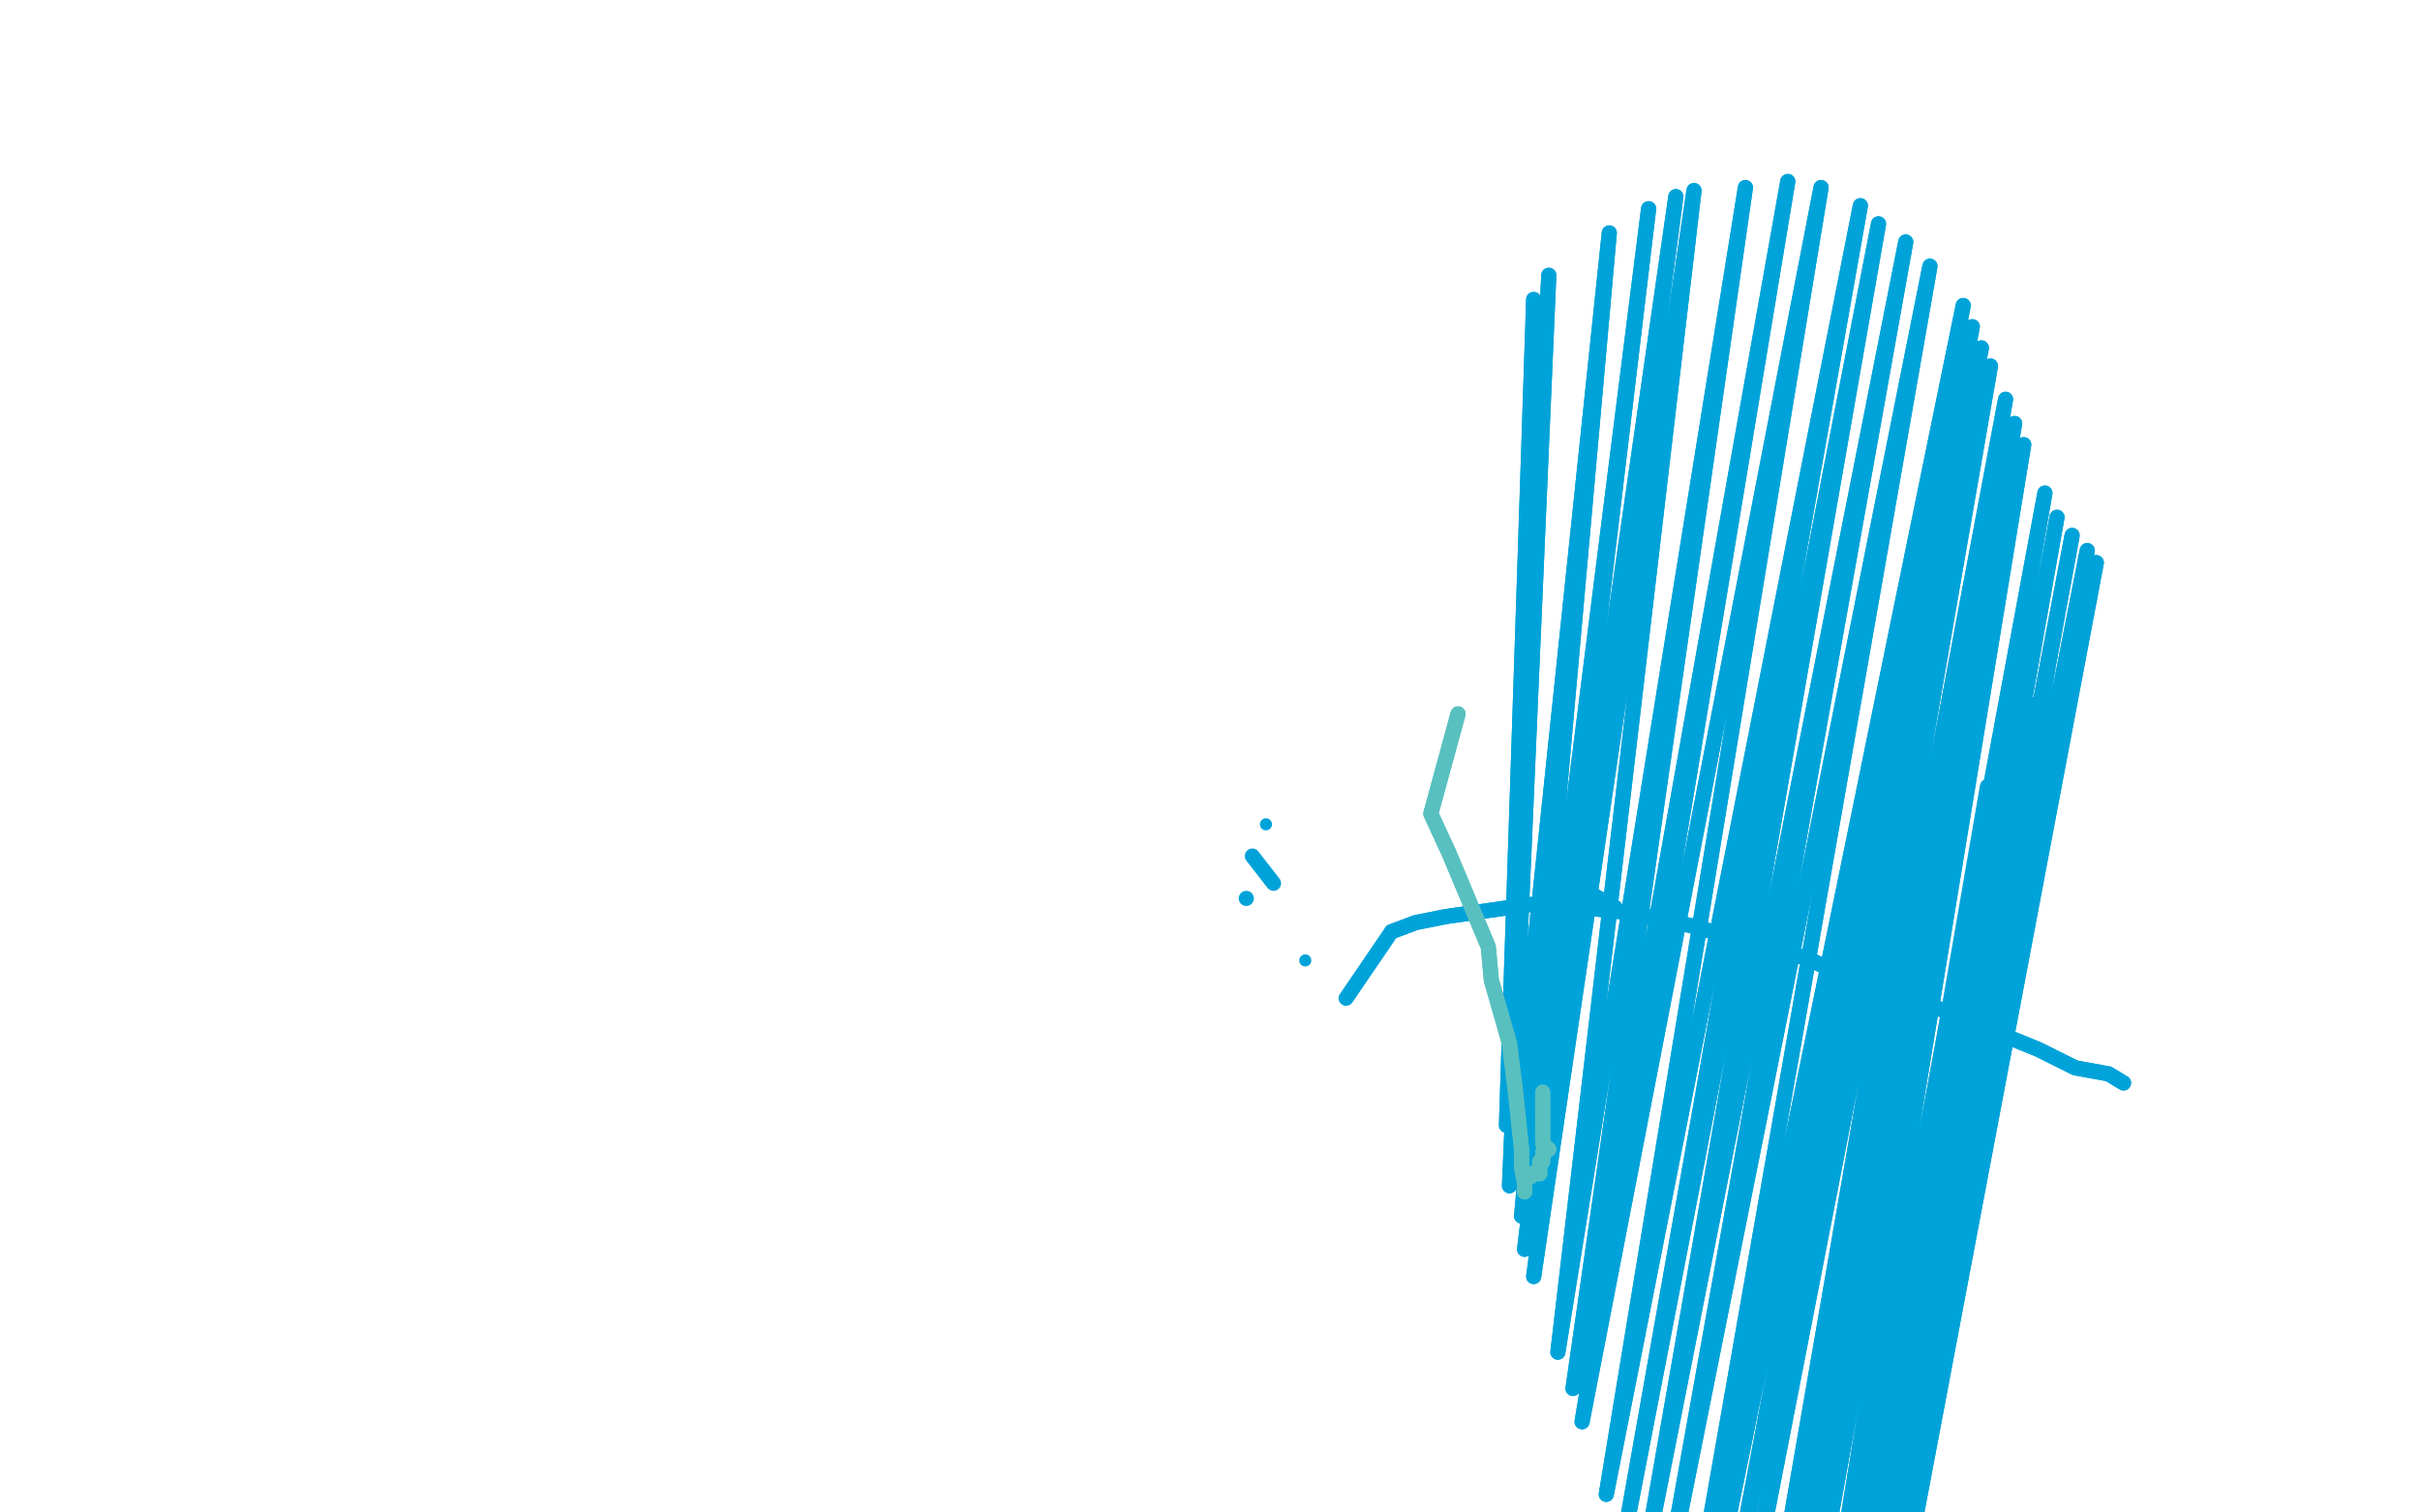 <?xml version="1.0" standalone="no"?>
<!DOCTYPE svg PUBLIC "-//W3C//DTD SVG 1.1//EN"
"http://www.w3.org/Graphics/SVG/1.1/DTD/svg11.dtd">

<svg width="800" height="500" version="1.1" xmlns="http://www.w3.org/2000/svg" xmlns:xlink="http://www.w3.org/1999/xlink" style="stroke-antialiasing: false"><desc>This SVG has been created on https://colorillo.com/</desc><rect x='0' y='0' width='800' height='500' style='fill: rgb(255,255,255); stroke-width:0' /><circle cx="-6.5" cy="110.5" r="2" style="fill: #cccccc; stroke-antialiasing: false; stroke-antialias: 0; opacity: 1.0"/>
<circle cx="518.5" cy="314.5" r="2" style="fill: #00a3d9; stroke-antialiasing: false; stroke-antialias: 0; opacity: 1.0"/>
<polyline points="527,296 534,300 534,300" style="fill: none; stroke: #00a3d9; stroke-width: 5; stroke-linejoin: round; stroke-linecap: round; stroke-antialiasing: false; stroke-antialias: 0; opacity: 1.0"/>
<polyline points="412,297 412,297 412,297" style="fill: none; stroke: #00a3d9; stroke-width: 5; stroke-linejoin: round; stroke-linecap: round; stroke-antialiasing: false; stroke-antialias: 0; opacity: 1.0"/>
<circle cx="418.5" cy="272.5" r="2" style="fill: #00a3d9; stroke-antialiasing: false; stroke-antialias: 0; opacity: 1.0"/>
<polyline points="506,350 499,361 499,361 507,99 507,99 498,372 498,372 512,91 512,91 499,392 499,392 532,77 532,77 503,402 503,402 545,69 545,69 504,413 504,413 554,65 554,65 507,422 507,422 560,63 560,63 515,447 515,447 577,62 577,62 520,459 591,60 523,470 602,62 531,494 615,68 537,508 621,74 543,520 630,80 549,533 638,88 557,550 649,101 560,558 652,108 565,567 655,115 570,573 658,121 577,589 663,132 582,596 666,140 587,603 669,147 593,611 676,163 598,614 680,171 601,617 685,177 604,620 690,182 608,623 693,186 610,623 693,186 610,625 691,188 610,625 690,196 610,625 677,221 610,625 672,233 610,625 669,243 608,628 665,255 607,629 663,258 607,629 661,258 607,631 661,258" style="fill: none; stroke: #00a3d9; stroke-width: 5; stroke-linejoin: round; stroke-linecap: round; stroke-antialiasing: false; stroke-antialias: 0; opacity: 1.0"/>
<polyline points="506,350 499,361 499,361 507,99 507,99 498,372 498,372 512,91 512,91 499,392 499,392 532,77 532,77 503,402 503,402 545,69 545,69 504,413 504,413 554,65 554,65 507,422 507,422 560,63 560,63 515,447 515,447 577,62 520,459 591,60 523,470 602,62 531,494 615,68 537,508 621,74 543,520 630,80 549,533 638,88 557,550 649,101 560,558 652,108 565,567 655,115 570,573 658,121 577,589 663,132 582,596 666,140 587,603 669,147 593,611 676,163 598,614 680,171 601,617 685,177 604,620 690,182 608,623 693,186 610,623 693,186 610,625 691,188 610,625 690,196 610,625 677,221 610,625 672,233 610,625 669,243 608,628 665,255 607,629 663,258 607,629 661,258 607,631 661,258 605,632 661,260 601,635 657,260 591,642 647,260 576,650 633,260" style="fill: none; stroke: #00a3d9; stroke-width: 5; stroke-linejoin: round; stroke-linecap: round; stroke-antialiasing: false; stroke-antialias: 0; opacity: 1.0"/>
<polyline points="702,358 702,358 702,358 697,355 697,355 686,353 686,353 674,347 674,347 635,331 635,331 612,324 612,324 598,317 598,317 559,306 541,302 523,300 506,299 478,303 468,305 460,308" style="fill: none; stroke: #00a3d9; stroke-width: 5; stroke-linejoin: round; stroke-linecap: round; stroke-antialiasing: false; stroke-antialias: 0; opacity: 1.0"/>
<polyline points="702,358 702,358 702,358 697,355 697,355 686,353 686,353 674,347 674,347 635,331 635,331 612,324 612,324 598,317 559,306 541,302 523,300 506,299 478,303 468,305 460,308 445,330" style="fill: none; stroke: #00a3d9; stroke-width: 5; stroke-linejoin: round; stroke-linecap: round; stroke-antialiasing: false; stroke-antialias: 0; opacity: 1.0"/>
<polyline points="414,283 421,292 421,292" style="fill: none; stroke: #00a3d9; stroke-width: 5; stroke-linejoin: round; stroke-linecap: round; stroke-antialiasing: false; stroke-antialias: 0; opacity: 1.0"/>
<circle cx="431.5" cy="317.5" r="2" style="fill: #00a3d9; stroke-antialiasing: false; stroke-antialias: 0; opacity: 1.0"/>
<polyline points="482,236 482,236 482,236 473,269 473,269 479,282 479,282 492,313 492,313 493,324 499,345 501,361 503,380 503,386 504,391 504,394 504,392 504,391 504,389 506,389 506,388 507,388 509,388 509,386 509,384 510,384 510,383 510,381 512,380 510,378 510,377 510,375 510,374 510,372 510,370 510,369 510,367 510,366 510,364 510,363" style="fill: none; stroke: #59c0c0; stroke-width: 5; stroke-linejoin: round; stroke-linecap: round; stroke-antialiasing: false; stroke-antialias: 0; opacity: 1.0"/>
<polyline points="482,236 482,236 482,236 473,269 473,269 479,282 479,282 492,313 493,324 499,345 501,361 503,380 503,386 504,391 504,394 504,392 504,391 504,389 506,389 506,388 507,388 509,388 509,386 509,384 510,384 510,383 510,381 512,380 510,378 510,377 510,375 510,374 510,372 510,370 510,369 510,367 510,366 510,364 510,363 510,361" style="fill: none; stroke: #59c0c0; stroke-width: 5; stroke-linejoin: round; stroke-linecap: round; stroke-antialiasing: false; stroke-antialias: 0; opacity: 1.0"/>
</svg>
